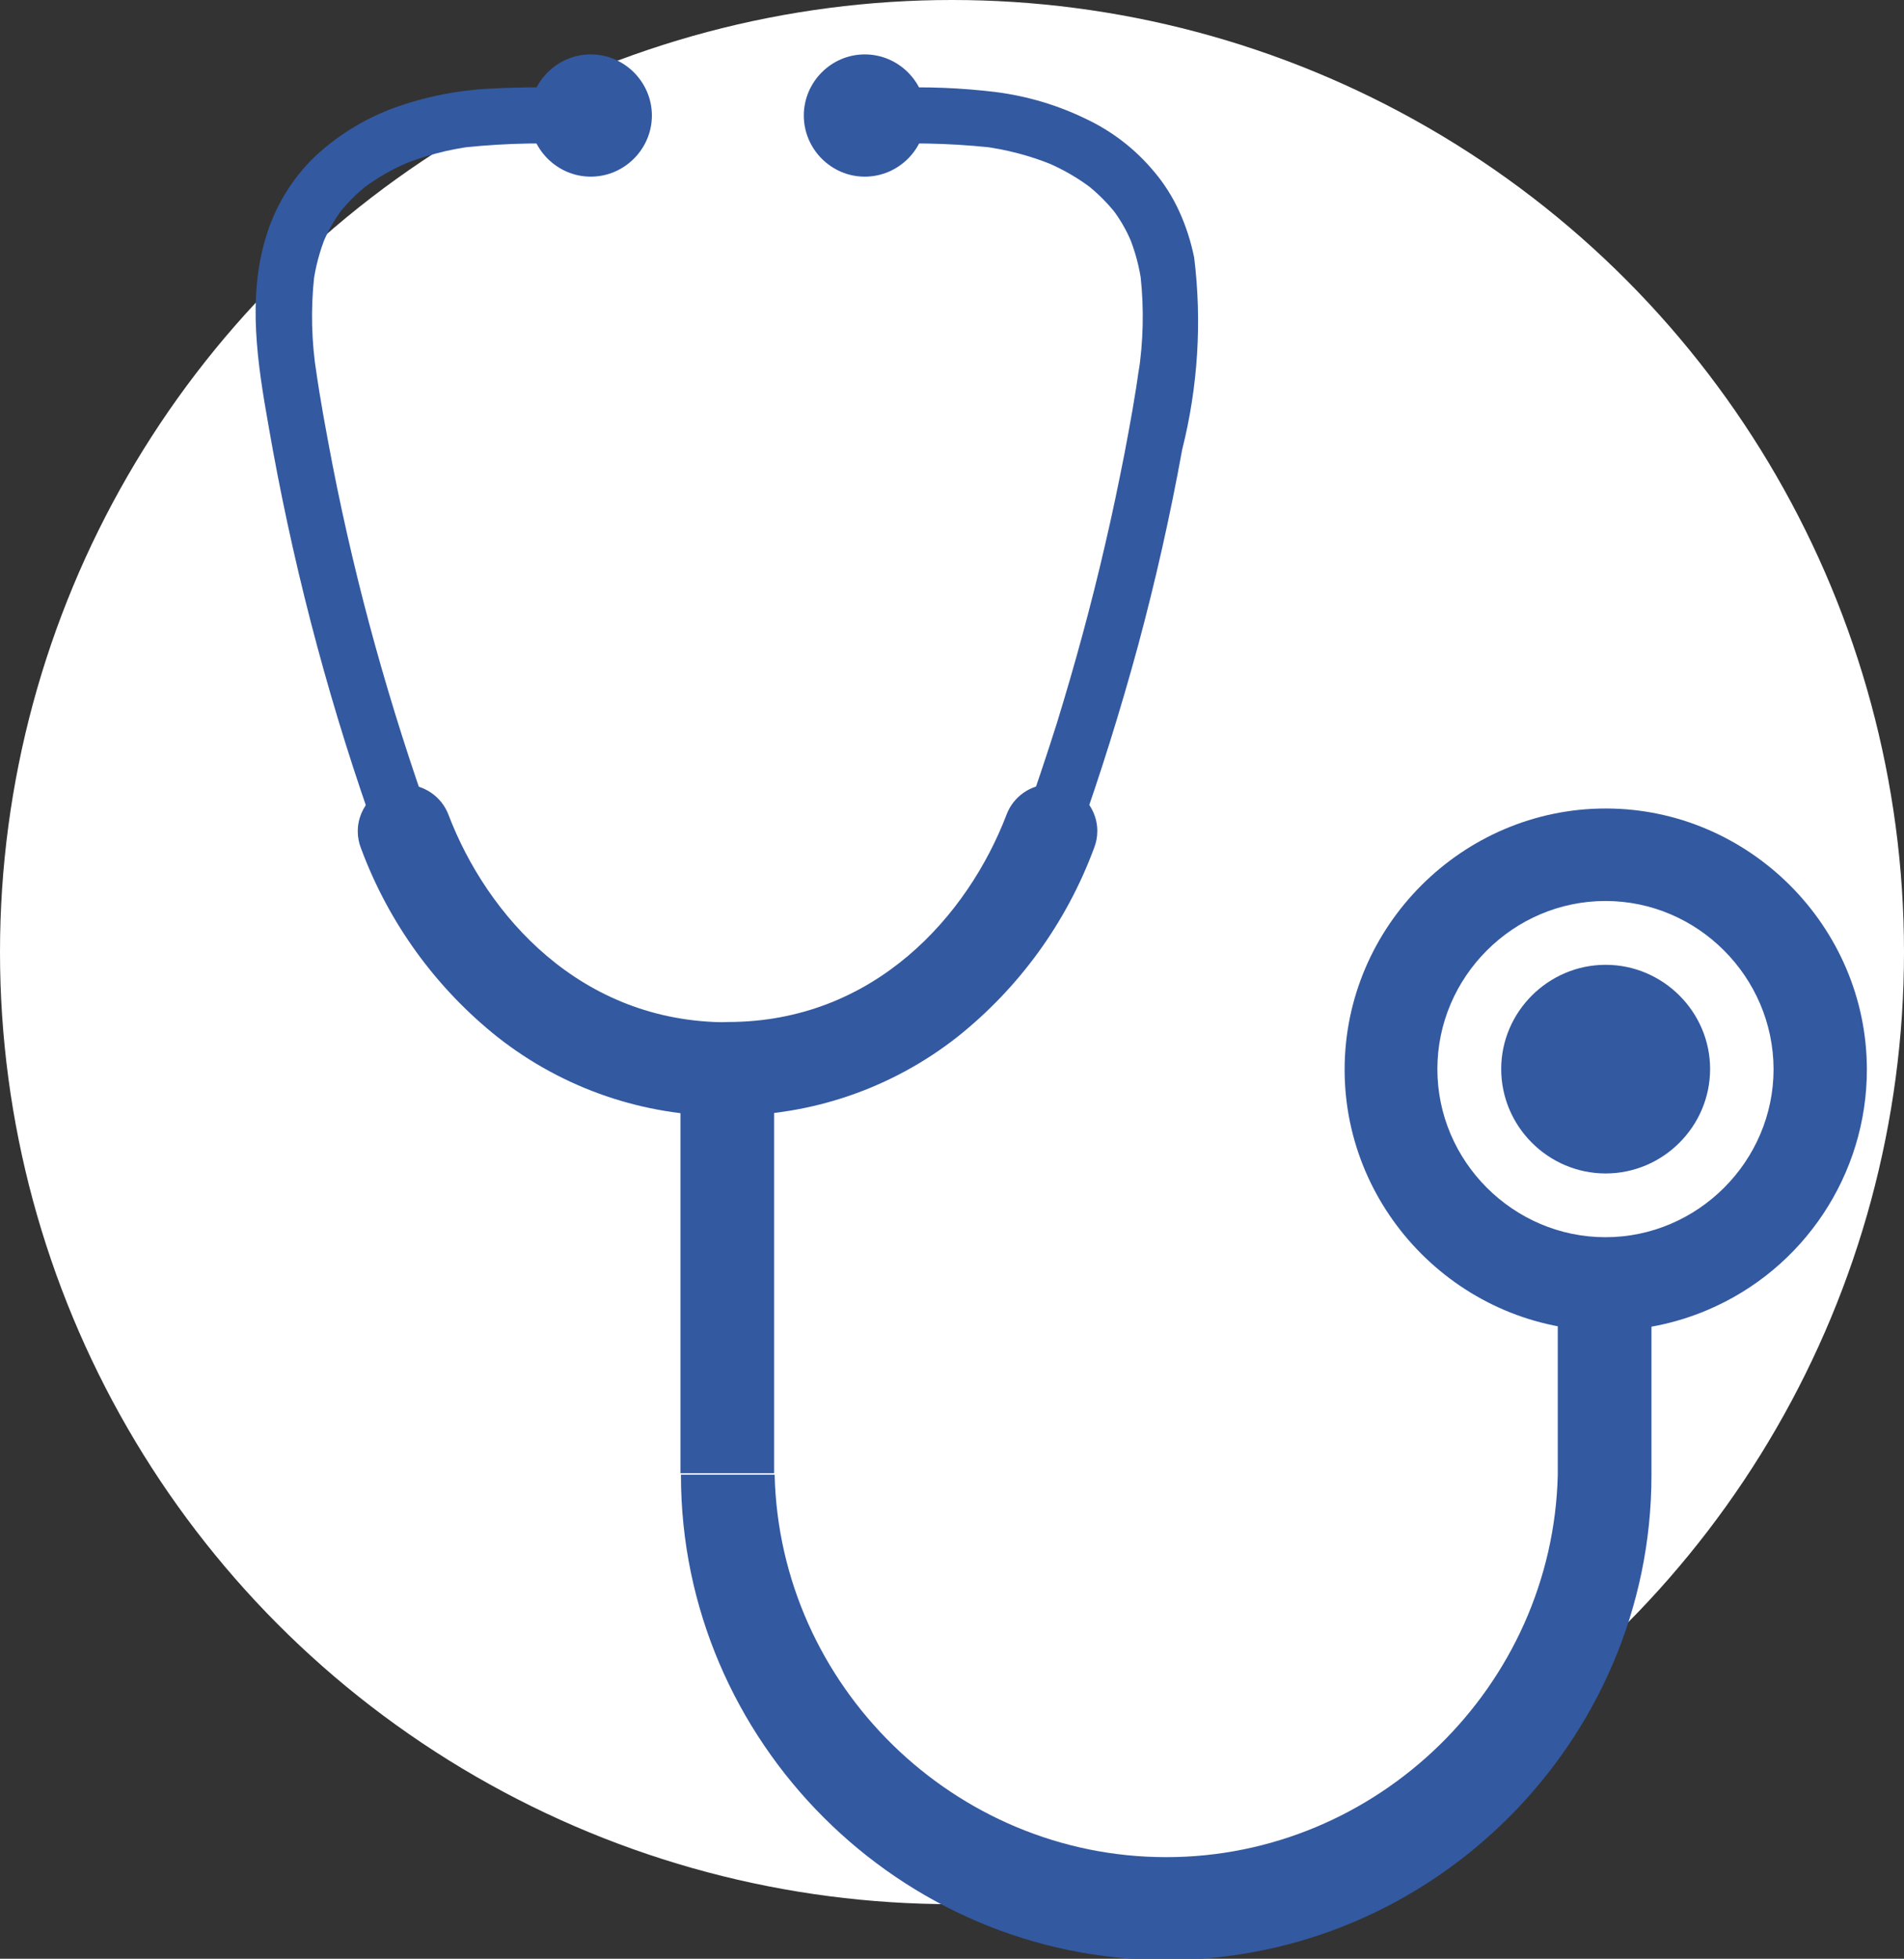 <svg clip-rule="evenodd" fill-rule="evenodd" stroke-linejoin="round" stroke-miterlimit="2" viewBox="0 0 1500 1543" xmlns="http://www.w3.org/2000/svg"><rect x="0" y="0" width="1500" height="1543" fill="#333333" stroke="none"/><circle cx="750.001" cy="750.001" fill="#fff" r="750.001" stroke-width="21.429"/><g fill="#3359a0"><path d="m536.079 841.372h73.8v319.179h-73.8z" stroke-width="21.429"/><path d="m243.6 1652.42c-3.058.02-6.032-1-8.437-2.89-2.276-1.81-4.015-4.21-5.027-6.94-.08-.2-.121-.41-.121-.63 0-.95.778-1.72 1.722-1.72.72 0 1.367.45 1.616 1.12 1.406 3.68 4.837 7.62 10.247 7.62.945 0 1.722.78 1.722 1.72s-.777 1.72-1.722 1.72" fill-rule="nonzero" transform="matrix(21.429 0 0 21.429 -4647.135 -34530.689)"/><path d="m956.888 1652.42c-.945 0-1.722-.78-1.722-1.72s.777-1.72 1.722-1.72c5.411 0 8.841-3.94 10.247-7.62.249-.67.896-1.12 1.616-1.12.944 0 1.722.77 1.722 1.72 0 .22-.041.43-.121.63-1.012 2.73-2.751 5.13-5.027 6.94-2.405 1.89-5.379 2.91-8.437 2.89" fill-rule="nonzero" transform="matrix(21.429 0 0 21.429 -19931.791 -34530.903)"/><path d="m2453.05 1709.72c-5.27-.01-9.59-4.34-9.59-9.6 0-5.27 4.33-9.6 9.6-9.6 5.26 0 9.6 4.33 9.6 9.6 0 3.85-2.32 7.34-5.87 8.84-1.18.5-2.46.76-3.74.76m0-15.8c-3.39 0-6.18 2.79-6.18 6.18s2.79 6.18 6.18 6.18 6.18-2.79 6.18-6.18c-.01-3.39-2.79-6.18-6.18-6.18" fill-rule="nonzero" transform="matrix(21.429 0 0 21.429 -51301.59 -35589.262)"/><path d="m2797.39 2048.27c0-2.1 1.73-3.83 3.84-3.83s3.84 1.73 3.84 3.83c0 2.11-1.73 3.84-3.84 3.84s-3.84-1.73-3.84-3.84" fill-rule="nonzero" transform="matrix(21.429 0 0 21.429 -58762.6 -43050.272)"/><path d="m973.006 2787.19c-.007 0-.014 0-.021 0-9.775 0-17.819-8.04-17.819-17.82 0 0 0-.01 0-.02h3.444c.183 7.77 6.625 14.06 14.396 14.06s14.213-6.29 14.396-14.06v-6.99h3.444v6.99.02c0 9.78-8.044 17.82-17.82 17.82-.007 0-.013 0-.02 0" fill-rule="nonzero" transform="matrix(21.429 0 0 21.429 -19931.791 -58182.721)"/><path d="m6.467 101.28c-.768-2.143-1.457-4.312-2.067-6.508s-1.133-4.411-1.57-6.644c-.23-1.209-.463-2.428-.63-3.647l.037.275c-.185-1.18-.214-2.38-.085-3.568l-.037.275c.079-.617.239-1.22.476-1.795l-.1.247c.185-.436.423-.848.709-1.226l-.162.209c.319-.411.689-.781 1.1-1.1l-.209.162c.527-.4 1.104-.732 1.715-.986l-.247.1c.83-.337 1.701-.564 2.59-.676l-.275.037c1.526-.158 3.062-.185 4.592-.081.565-.004 1.029-.468 1.033-1.033-.012-.562-.471-1.021-1.033-1.033-1.246-.073-2.495-.076-3.741-.007-1.205.064-2.394.308-3.527.724-1.071.401-2.052 1.011-2.885 1.795-.836.818-1.449 1.836-1.78 2.957-.677 2.241-.3 4.646.1 6.9.419 2.422.936 4.825 1.551 7.209.62 2.4 1.337 4.77 2.151 7.111.099.285.199.569.3.852.078.256.247.476.475.617.158.093.338.141.522.141.367 0 .707-.195.892-.512.141-.242.178-.531.1-.8" fill-rule="nonzero" transform="matrix(21.429 0 0 21.429 201.407 -1521.881)"/><path d="m615.371 2.247c0-1.233 1.014-2.247 2.247-2.247s2.247 1.014 2.247 2.247-1.014 2.247-2.247 2.247-2.247-1.014-2.247-2.247" fill-rule="nonzero" transform="matrix(21.429 0 0 21.429 -12769.517 42.857)"/><path d="m1313.58 102.077c.83-2.333 1.57-4.696 2.22-7.089.64-2.376 1.18-4.776 1.62-7.2.58-2.304.73-4.694.44-7.051-.12-.586-.3-1.156-.55-1.7-.24-.528-.55-1.021-.93-1.467-.68-.817-1.53-1.476-2.5-1.933-1.03-.501-2.14-.833-3.28-.982-1.31-.162-2.63-.213-3.95-.152-.3.01-.61.022-.91.034-.28.004-.54.112-.73.3-.2.194-.31.457-.31.731 0 .567.47 1.033 1.04 1.033 1.53-.104 3.06-.077 4.59.081l-.28-.037c.89.112 1.76.339 2.59.676l-.24-.1c.61.254 1.19.586 1.71.986l-.21-.162c.41.319.78.689 1.1 1.1l-.16-.209c.29.378.53.79.71 1.226l-.1-.247c.24.575.4 1.178.48 1.795l-.04-.275c.13 1.188.1 2.388-.08 3.568l.03-.275c-.14 1.073-.34 2.14-.54 3.2-.22 1.117-.45 2.231-.71 3.34-.51 2.217-1.11 4.414-1.78 6.589-.39 1.231-.8 2.453-1.23 3.666-.03.09-.04.183-.04.276 0 .567.47 1.033 1.03 1.033.19 0 .37-.049.53-.142.22-.145.39-.363.47-.617" fill-rule="nonzero" transform="matrix(21.429 0 0 21.429 -27299.63 -1527.174)"/><path d="m1235 2.247c0-1.233-1.01-2.247-2.25-2.247-1.23 0-2.24 1.014-2.24 2.247s1.01 2.247 2.24 2.247c1.24 0 2.25-1.014 2.25-2.247" fill-rule="nonzero" transform="matrix(21.429 0 0 21.429 -25735.342 42.857)"/></g></svg>